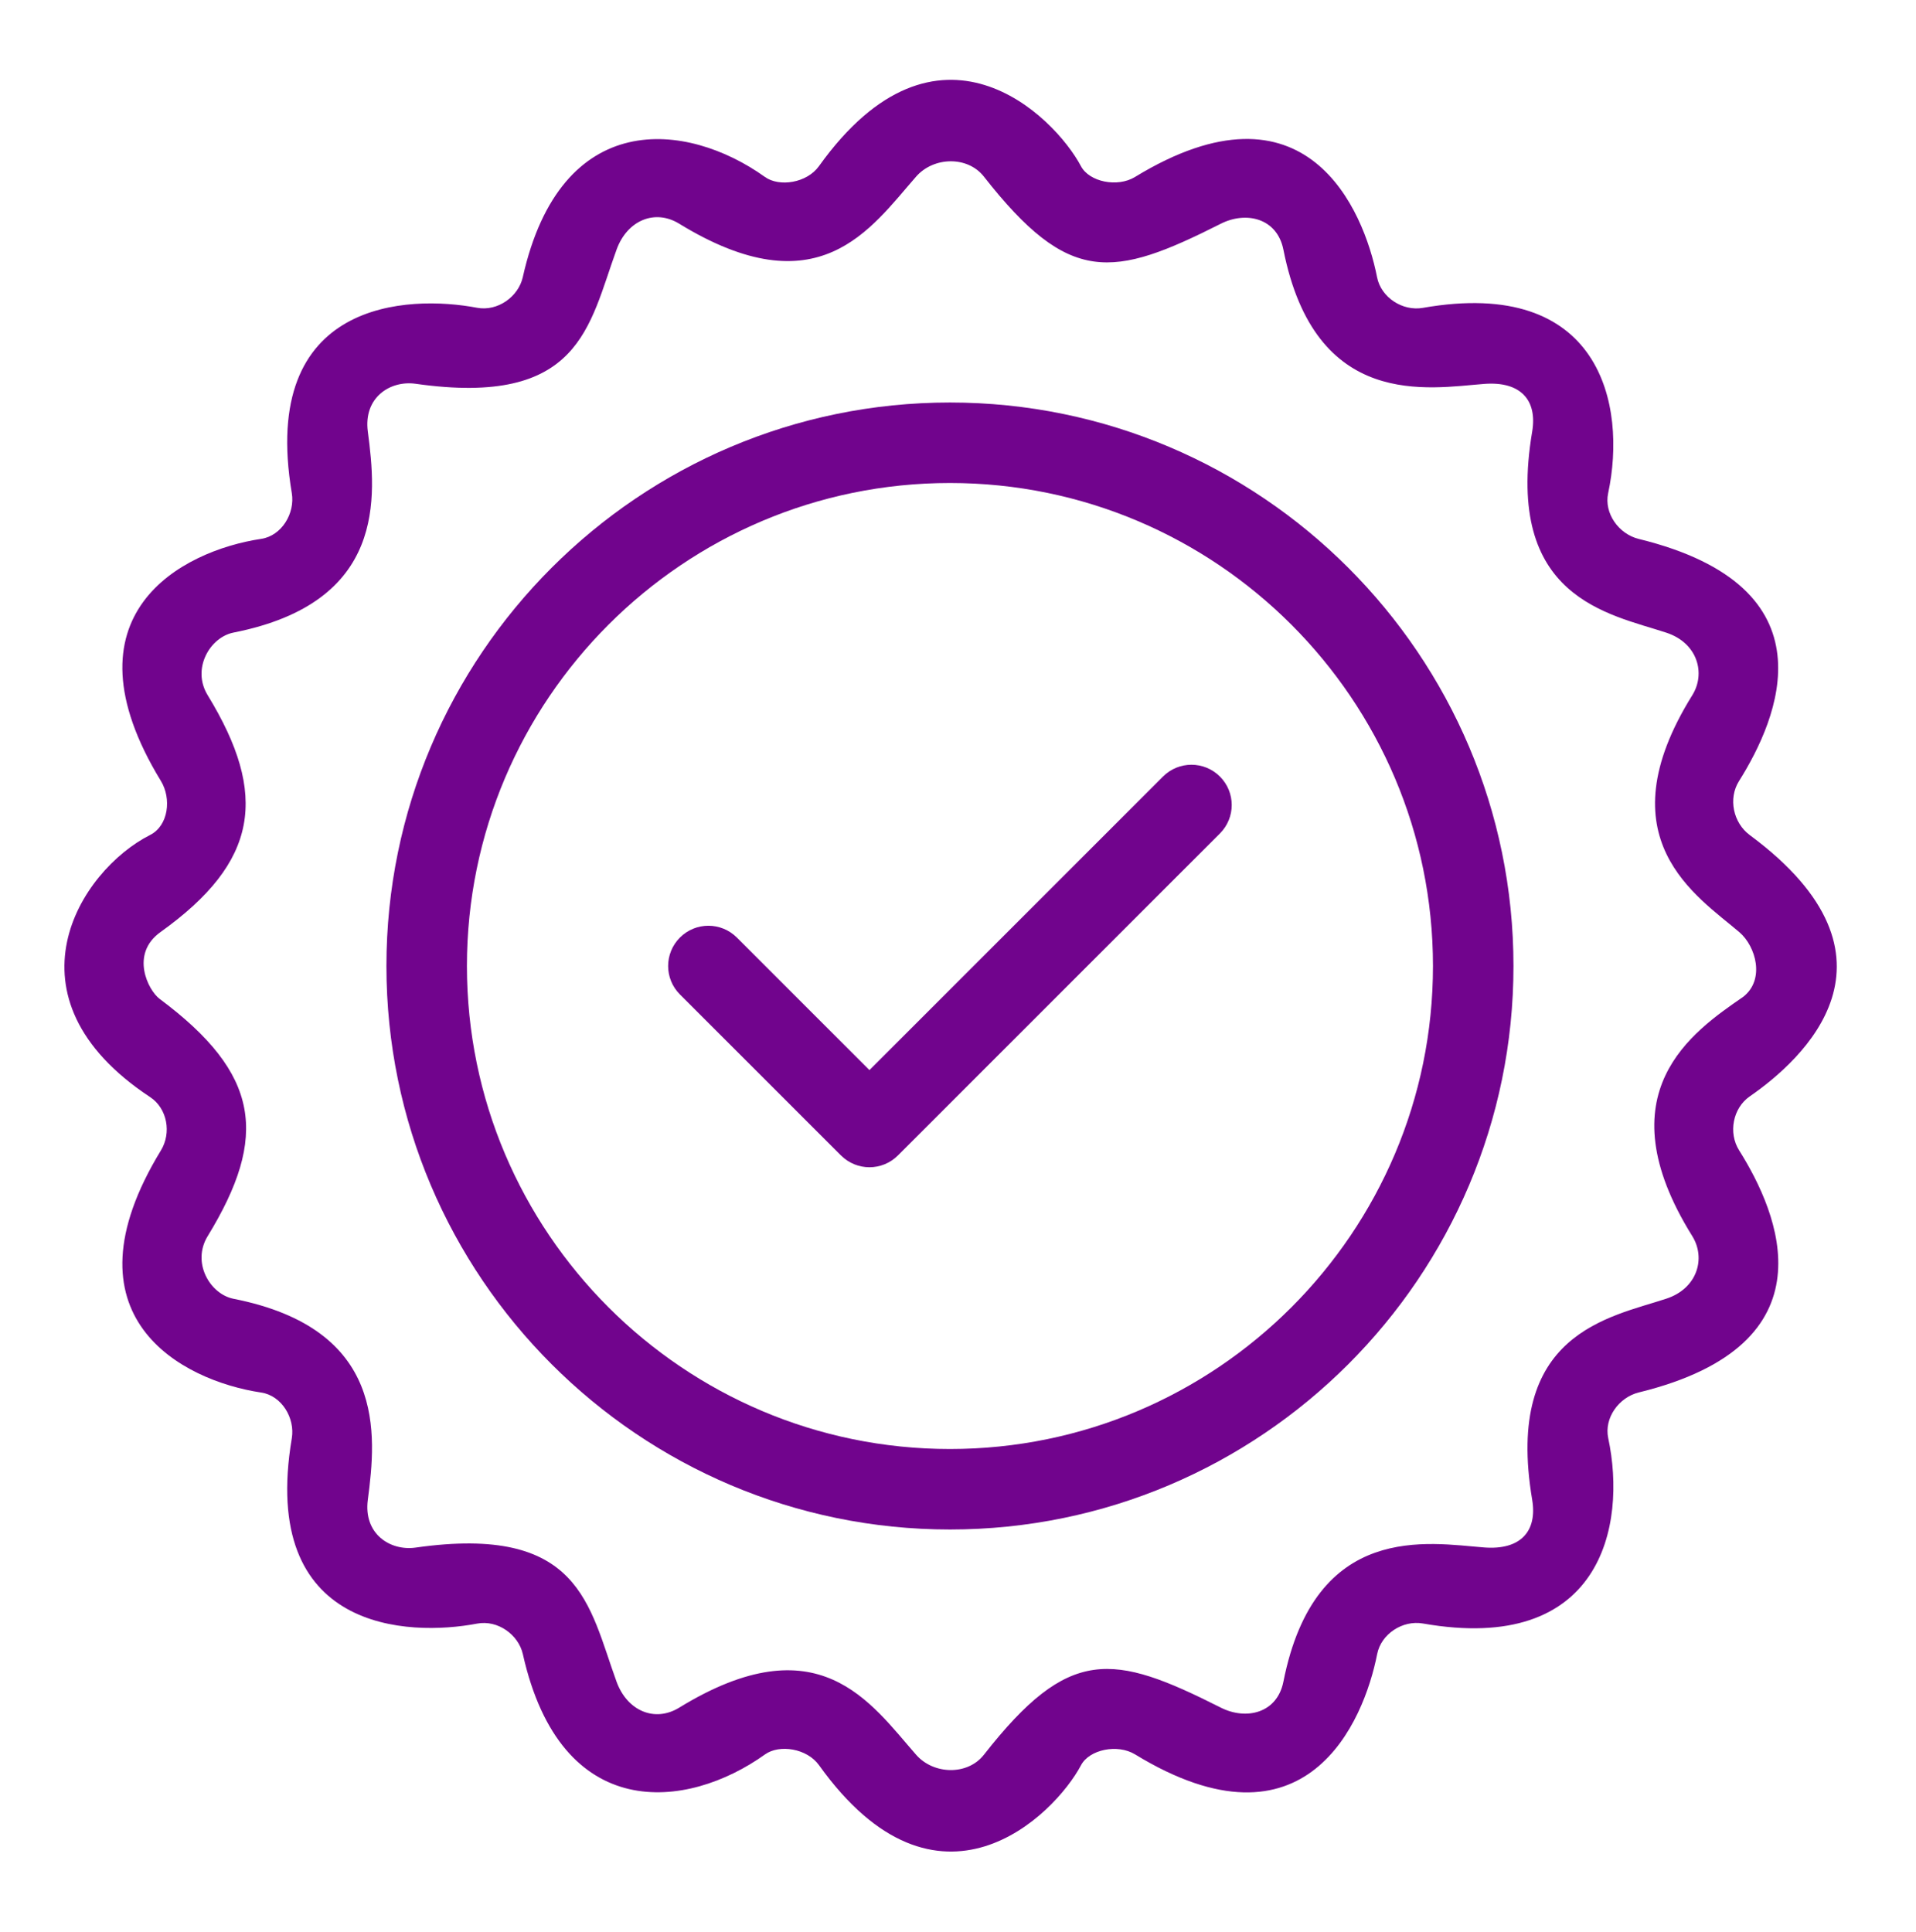 <?xml version="1.0" encoding="UTF-8" standalone="no"?><svg xmlns="http://www.w3.org/2000/svg" xmlns:xlink="http://www.w3.org/1999/xlink" fill="#71048d" height="48" preserveAspectRatio="xMidYMid meet" version="1" viewBox="0.4 -0.0 47.6 48.0" width="47.6" zoomAndPan="magnify"><g id="change1_1"><path d="M24,10c-7.72,0-14,6.28-14,14s6.28,14,14,14s14-6.28,14-14S31.72,10,24,10z M24,36c-6.617,0-12-5.383-12-12s5.383-12,12-12 c6.617,0,12,5.383,12,12S30.617,36,24,36z" fill="inherit"/><path d="M29.293,19.293L22,26.586l-3.294-3.293c-0.391-0.391-1.023-0.391-1.414,0s-0.391,1.024,0,1.414l4.001,4 C21.489,28.902,21.745,29,22,29s0.512-0.098,0.707-0.293l8-8c0.391-0.391,0.391-1.023,0-1.414S29.684,18.902,29.293,19.293z" fill="inherit"/><path d="M43.87,20.747c-0.412-0.305-0.54-0.908-0.267-1.342c0.977-1.554,2.396-4.818-2.49-6.015 c-0.498-0.122-0.867-0.637-0.761-1.137c0.469-2.194-0.188-5.38-4.604-4.604c-0.503,0.088-1.038-0.258-1.137-0.761 c-0.331-1.682-1.757-5.089-6.014-2.491c-0.438,0.267-1.136,0.122-1.342-0.268c-0.661-1.249-3.556-4.129-6.51,0 c-0.298,0.417-0.983,0.524-1.342,0.267c-1.938-1.388-5.069-1.735-6.015,2.49c-0.109,0.485-0.625,0.857-1.138,0.76 C10.556,7.324,6.838,7.43,7.649,12.25c0.085,0.505-0.254,1.062-0.76,1.138c-1.973,0.295-5.015,1.88-2.492,6.014 c0.267,0.437,0.19,1.111-0.267,1.342c-1.751,0.885-3.756,4.033,0,6.513c0.427,0.282,0.534,0.889,0.267,1.326 c-2.523,4.134,0.519,5.718,2.492,6.014c0.507,0.076,0.845,0.633,0.76,1.138c-0.811,4.82,2.907,4.926,4.603,4.603 c0.513-0.098,1.029,0.275,1.138,0.76c0.946,4.226,4.077,3.878,6.015,2.49c0.359-0.257,1.044-0.15,1.342,0.267 c2.954,4.13,5.849,1.25,6.51,0c0.206-0.389,0.904-0.535,1.342-0.268c4.257,2.598,5.683-0.809,6.014-2.491 c0.099-0.503,0.634-0.849,1.137-0.761c4.416,0.776,5.072-2.41,4.604-4.604c-0.107-0.5,0.263-1.015,0.761-1.137 c4.887-1.197,3.468-4.461,2.49-6.015c-0.273-0.434-0.155-1.05,0.265-1.34C45.176,26.336,48,23.803,43.87,20.747z M42.442,30.711 c0.34,0.547,0.13,1.299-0.644,1.554c-1.418,0.468-4.031,0.853-3.334,4.992c0.133,0.787-0.288,1.258-1.19,1.189 c-1.372-0.105-4.197-0.66-4.99,3.335c-0.157,0.789-0.93,0.96-1.554,0.645c-2.692-1.359-3.769-1.533-5.887,1.171 c-0.405,0.517-1.249,0.495-1.683,0c-1.138-1.297-2.427-3.291-5.888-1.17c-0.602,0.369-1.288,0.084-1.554-0.644 c-0.691-1.896-0.895-3.917-4.991-3.334c-0.632,0.09-1.302-0.338-1.189-1.189c0.215-1.628,0.462-4.242-3.336-4.992 c-0.586-0.116-1.044-0.898-0.644-1.554c1.517-2.481,1.307-4.033-1.193-5.898c-0.282-0.21-0.741-1.113,0.022-1.659 c2.435-1.742,2.688-3.405,1.171-5.887c-0.401-0.656,0.058-1.439,0.644-1.554c3.798-0.75,3.551-3.364,3.336-4.992 c-0.113-0.851,0.558-1.279,1.189-1.189c4.096,0.582,4.3-1.438,4.991-3.334c0.265-0.729,0.952-1.013,1.554-0.644 c3.462,2.121,4.751,0.127,5.888-1.17c0.434-0.495,1.277-0.517,1.683,0c2.118,2.704,3.195,2.53,5.887,1.171 c0.624-0.315,1.397-0.144,1.554,0.645c0.793,3.995,3.618,3.44,4.99,3.335c0.903-0.069,1.323,0.402,1.19,1.189 c-0.697,4.14,1.916,4.524,3.334,4.992c0.774,0.255,0.984,1.008,0.644,1.554c-2.224,3.572,0.126,4.992,1.171,5.888 c0.408,0.35,0.643,1.177,0.094,1.605C42.458,25.63,40.218,27.139,42.442,30.711z" fill="inherit"/></g></svg>